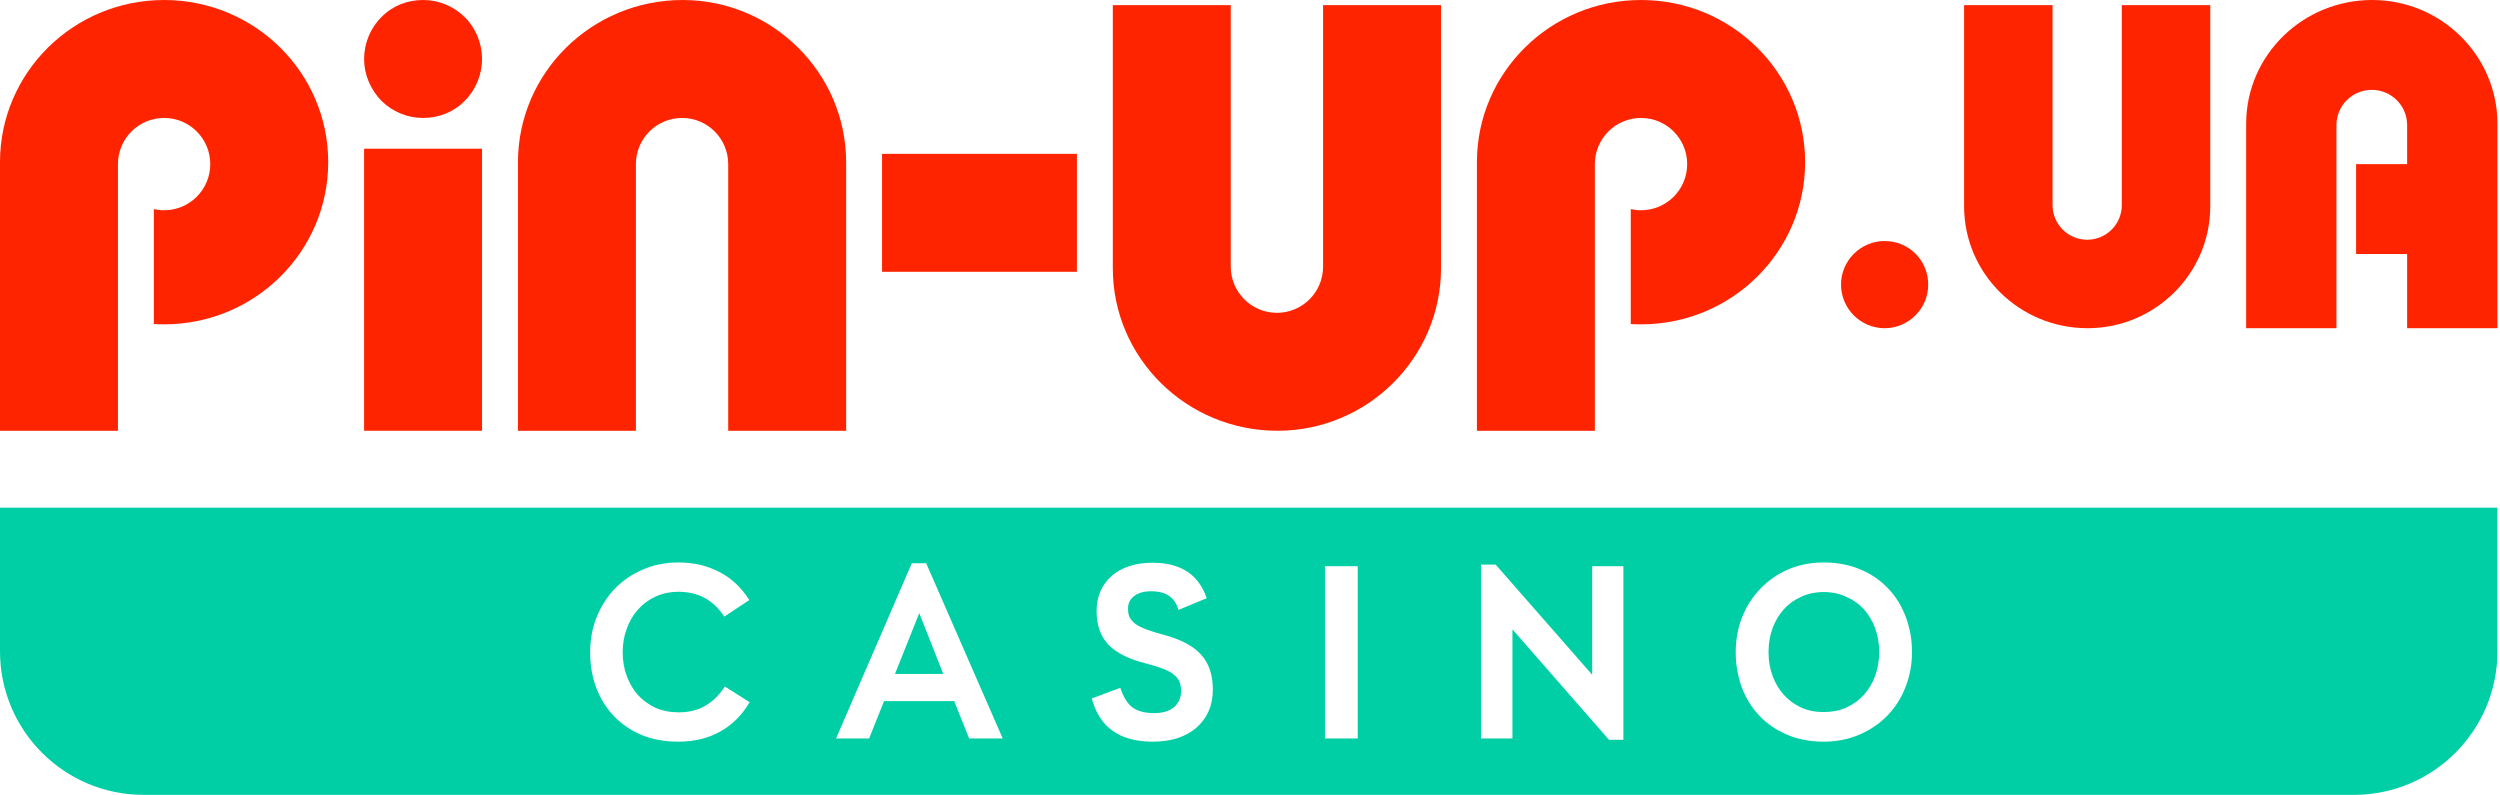 <svg width="585" height="186" viewBox="0 0 585 186" fill="none" xmlns="http://www.w3.org/2000/svg">
<path fill-rule="evenodd" clip-rule="evenodd" d="M292.733 118.8H550.8H584.4V152.4C584.4 170.957 569.357 186 550.8 186L550.75 186H33.65L33.6 186C15.043 186 0 170.957 0 152.4V118.8H33.6H292.733ZM150.139 171.989C152.677 173.029 155.547 173.549 158.75 173.549C162.453 173.549 165.718 172.758 168.547 171.178C171.376 169.597 173.664 167.309 175.411 164.314L169.608 160.632C168.443 162.504 166.966 163.981 165.178 165.062C163.43 166.144 161.309 166.685 158.813 166.685C156.816 166.685 155.006 166.331 153.384 165.624C151.803 164.875 150.43 163.877 149.266 162.629C148.142 161.339 147.269 159.842 146.645 158.136C146.021 156.43 145.709 154.6 145.709 152.645C145.709 150.69 146.021 148.859 146.645 147.154C147.269 145.406 148.142 143.909 149.266 142.661C150.389 141.371 151.762 140.352 153.384 139.603C155.006 138.854 156.816 138.48 158.813 138.48C163.389 138.48 166.946 140.414 169.483 144.283L175.349 140.414C173.435 137.419 171.064 135.214 168.235 133.8C165.448 132.344 162.286 131.616 158.75 131.616C155.714 131.616 152.926 132.178 150.389 133.301C147.851 134.382 145.667 135.88 143.837 137.794C142.048 139.666 140.634 141.891 139.594 144.47C138.595 147.008 138.096 149.733 138.096 152.645C138.096 155.64 138.574 158.406 139.531 160.944C140.488 163.482 141.861 165.686 143.65 167.558C145.438 169.43 147.602 170.907 150.139 171.989ZM206.871 164.064H223.282L226.776 172.8H234.639L216.73 131.803H213.36L195.639 172.8H203.376L206.871 164.064ZM215.107 143.472L220.723 157.699H209.429L215.107 143.472ZM255.477 163.44C257.266 170.179 262.008 173.549 269.704 173.549C271.868 173.549 273.802 173.278 275.508 172.738C277.255 172.155 278.732 171.344 279.938 170.304C281.186 169.222 282.143 167.933 282.808 166.435C283.474 164.938 283.807 163.253 283.807 161.381C283.807 157.97 282.912 155.266 281.124 153.269C279.376 151.272 276.568 149.733 272.7 148.651C270.952 148.194 269.517 147.757 268.394 147.341C267.271 146.925 266.376 146.488 265.711 146.03C265.087 145.531 264.629 145.011 264.338 144.47C264.088 143.93 263.964 143.285 263.964 142.536V142.349C263.964 141.142 264.442 140.186 265.399 139.478C266.356 138.73 267.687 138.355 269.392 138.355C272.845 138.355 274.967 139.811 275.757 142.723L282.372 139.978C280.5 134.445 276.277 131.678 269.704 131.678C267.666 131.678 265.836 131.949 264.213 132.49C262.591 133.03 261.218 133.8 260.095 134.798C258.972 135.797 258.098 137.003 257.474 138.418C256.892 139.79 256.6 141.309 256.6 142.973C256.6 146.301 257.536 148.942 259.408 150.898C261.28 152.811 264.213 154.267 268.207 155.266C269.829 155.682 271.16 156.098 272.2 156.514C273.282 156.93 274.114 157.387 274.696 157.886C275.32 158.386 275.757 158.947 276.007 159.571C276.256 160.195 276.381 160.882 276.381 161.63C276.381 163.253 275.82 164.542 274.696 165.499C273.573 166.414 272.034 166.872 270.079 166.872C267.957 166.872 266.272 166.435 265.024 165.562C263.818 164.646 262.861 163.107 262.154 160.944L255.477 163.44ZM317.711 132.49H310.036V172.8H317.711V132.49ZM379.872 173.112V132.49H372.571V157.886L349.982 132.115H346.55V172.8H353.913V147.278L376.502 173.112H379.872ZM418.203 171.926C420.741 173.008 423.59 173.549 426.752 173.549C429.747 173.549 432.514 173.008 435.051 171.926C437.589 170.845 439.773 169.368 441.603 167.496C443.434 165.624 444.848 163.419 445.846 160.882C446.887 158.302 447.406 155.536 447.406 152.582C447.406 149.67 446.928 146.946 445.971 144.408C445.014 141.829 443.642 139.603 441.853 137.731C440.064 135.818 437.88 134.32 435.301 133.238C432.763 132.157 429.914 131.616 426.752 131.616C423.757 131.616 420.99 132.157 418.453 133.238C415.957 134.32 413.794 135.818 411.963 137.731C410.133 139.603 408.698 141.829 407.658 144.408C406.659 146.946 406.16 149.67 406.16 152.582C406.16 155.536 406.638 158.302 407.595 160.882C408.552 163.419 409.925 165.624 411.714 167.496C413.502 169.368 415.666 170.845 418.203 171.926ZM432.056 165.562C430.475 166.269 428.707 166.622 426.752 166.622C424.797 166.622 423.029 166.269 421.448 165.562C419.867 164.813 418.515 163.814 417.392 162.566C416.269 161.318 415.395 159.842 414.771 158.136C414.147 156.43 413.835 154.579 413.835 152.582C413.835 150.586 414.147 148.734 414.771 147.029C415.395 145.323 416.269 143.846 417.392 142.598C418.515 141.35 419.867 140.373 421.448 139.666C423.029 138.917 424.797 138.542 426.752 138.542C428.707 138.542 430.475 138.917 432.056 139.666C433.678 140.373 435.051 141.35 436.174 142.598C437.298 143.846 438.171 145.323 438.795 147.029C439.419 148.734 439.731 150.586 439.731 152.582C439.731 154.579 439.419 156.43 438.795 158.136C438.171 159.842 437.298 161.318 436.174 162.566C435.051 163.814 433.678 164.813 432.056 165.562Z" fill="#00CFA6"/>
<path fill-rule="evenodd" clip-rule="evenodd" d="M76.8 37.948C76.8 58.907 59.608 75.897 38.4 75.897C37.594 75.897 36.794 75.872 36 75.824V48.932C36.772 49.108 37.575 49.2 38.4 49.2C44.365 49.2 49.2 44.365 49.2 38.4C49.2 32.435 44.365 27.6 38.4 27.6C32.435 27.6 27.6 32.435 27.6 38.4V74.375V75.897V100.8H0V37.948C0 16.99 17.192 6.10352e-05 38.4 6.10352e-05C59.608 6.10352e-05 76.8 16.99 76.8 37.948Z" fill="#FF2400"/>
<path fill-rule="evenodd" clip-rule="evenodd" d="M422.4 37.948C422.4 58.907 405.208 75.897 384 75.897C383.194 75.897 382.394 75.872 381.6 75.824V48.932C382.372 49.108 383.175 49.2 384 49.2C389.965 49.2 394.8 44.365 394.8 38.4C394.8 32.435 389.965 27.6 384 27.6C378.035 27.6 373.2 32.435 373.2 38.4V74.375V75.897V100.8H345.6V37.948C345.6 16.99 362.792 7.62939e-05 384 7.62939e-05C405.208 7.62939e-05 422.4 16.99 422.4 37.948Z" fill="#FF2400"/>
<path d="M112.8 13.8C112.8 17.424 111.326 21.049 108.781 23.558C106.235 26.206 102.751 27.6 99 27.6C95.382 27.6 91.899 26.206 89.219 23.558C86.674 20.909 85.2 17.424 85.2 13.8C85.2 10.176 86.674 6.552 89.219 4.043C91.765 1.394 95.249 7.62939e-05 99 7.62939e-05C102.617 7.62939e-05 106.101 1.394 108.781 4.043C111.326 6.552 112.8 10.176 112.8 13.8Z" fill="#FF2400"/>
<path d="M112.8 34.8H85.2V100.8H112.8V34.8Z" fill="#FF2400"/>
<path d="M252 63.6V36H206.4V63.6H252Z" fill="#FF2400"/>
<path fill-rule="evenodd" clip-rule="evenodd" d="M198 100.8V38.025C198 17.022 180.748 7.62939e-05 159.739 7.62939e-05C138.452 7.62939e-05 121.2 17.022 121.2 38.025V100.8H148.8V74.678V38.986V38.849C148.8 38.776 148.801 38.702 148.802 38.629C148.801 38.553 148.8 38.477 148.8 38.4C148.8 32.435 153.635 27.6 159.6 27.6C165.565 27.6 170.4 32.435 170.4 38.4C170.4 38.477 170.399 38.553 170.398 38.629C170.399 38.702 170.4 38.776 170.4 38.849V100.8H198Z" fill="#FF2400"/>
<path fill-rule="evenodd" clip-rule="evenodd" d="M337.2 1.2V62.775C337.2 83.778 319.948 100.8 298.939 100.8C277.652 100.8 260.4 83.778 260.4 62.775V1.2H288V26.122V61.814V61.951C288 62.025 288.001 62.098 288.002 62.171C288.001 62.247 288 62.324 288 62.4C288 68.365 292.835 73.2 298.8 73.2C304.765 73.2 309.6 68.365 309.6 62.4C309.6 62.324 309.599 62.247 309.598 62.171C309.599 62.098 309.6 62.025 309.6 61.951V1.2H337.2Z" fill="#FF2400"/>
<path fill-rule="evenodd" clip-rule="evenodd" d="M584.4 59.429V76.8H563.269V59.429H551.325V38.4H563.269V29.599C563.269 29.543 563.268 29.487 563.267 29.432C563.268 29.374 563.269 29.315 563.269 29.257C563.269 24.713 559.567 21.029 555 21.029C550.433 21.029 546.731 24.713 546.731 29.257C546.731 29.315 546.732 29.374 546.733 29.432C546.732 29.487 546.731 29.543 546.731 29.599V29.704V56.897V76.8H525.6V28.972C525.6 12.969 538.809 0 555.107 0C571.191 0 584.4 12.969 584.4 28.972V38.4V59.429Z" fill="#FF2400"/>
<path fill-rule="evenodd" clip-rule="evenodd" d="M517.2 1.2V48.281C517.2 64.034 504.261 76.8 488.504 76.8C472.539 76.8 459.6 64.034 459.6 48.281V1.2H480.3V20.792V47.56V47.663C480.3 47.718 480.301 47.773 480.302 47.828C480.301 47.886 480.3 47.943 480.3 48C480.3 52.474 483.927 56.1 488.4 56.1C492.874 56.1 496.5 52.474 496.5 48C496.5 47.943 496.499 47.886 496.498 47.828C496.499 47.773 496.5 47.718 496.5 47.663V1.2H517.2Z" fill="#FF2400"/>
<path d="M441 76.8C446.576 76.8 451.2 72.251 451.2 66.6C451.2 60.949 446.712 56.4 441 56.4C435.424 56.4 430.8 60.949 430.8 66.6C430.8 72.251 435.424 76.8 441 76.8Z" fill="#FF2400"/>
</svg>
